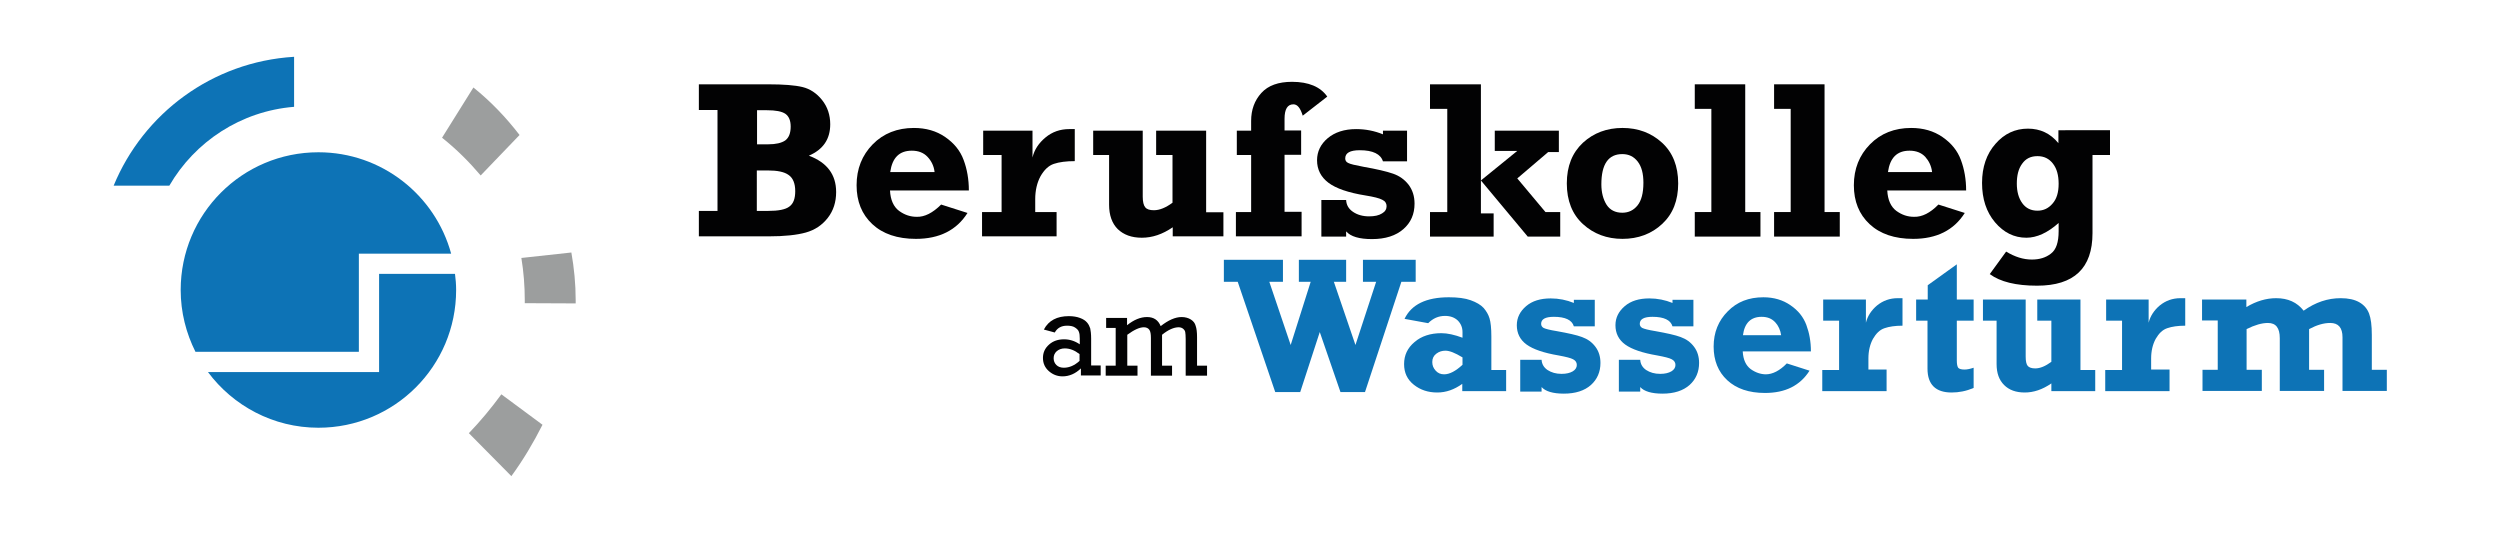 <?xml version="1.0" encoding="utf-8"?>
<!-- Generator: Adobe Illustrator 27.1.1, SVG Export Plug-In . SVG Version: 6.00 Build 0)  -->
<svg version="1.1" id="Ebene_1" xmlns="http://www.w3.org/2000/svg" xmlns:xlink="http://www.w3.org/1999/xlink" x="0px" y="0px"
	 viewBox="0 0 1100 234.5" style="enable-background:new 0 0 1100 234.5;" xml:space="preserve">
<style type="text/css">
	.st0{fill:#0D73B6;}
	.st1{fill:#9C9E9E;}
	.st2{fill:#020203;}
</style>
<g>
	<g>
		<path class="st0" d="M157.9,154.8v-34.3h0v-8.9h0h8.9h31.7c-7-25.7-30.5-44.6-58.4-44.6c-33.5,0-60.6,27.1-60.6,60.6
			c0,9.8,2.4,19,6.5,27.2H157.9z"/>
		<path class="st0" d="M166.8,120.5v34.3v8.9v0h-8.9v0H91.5c11,14.8,28.7,24.5,48.6,24.5c33.5,0,60.6-27.1,60.6-60.6
			c0-2.4-0.2-4.8-0.5-7.1H166.8z"/>
		<path class="st1" d="M211.5,77.2l17.1-17.8c-5.9-7.7-12.7-14.8-20.3-20.9l-13.8,22.1C200.8,65.6,206.4,71.2,211.5,77.2"/>
		<path class="st1" d="M230.9,133.4l22.4,0.1c0-0.5,0-0.9,0-1.4c0-7.2-0.7-14.2-1.9-21l-22,2.4c1,6.1,1.5,12.3,1.5,18.7
			C230.9,132.5,230.9,133,230.9,133.4"/>
		<path class="st1" d="M220.6,173.5c-4.4,6-9.1,11.7-14.3,17.1l18.7,18.9c5.2-7.1,9.7-14.7,13.7-22.6L220.6,173.5z"/>
		<path class="st2" d="M307.5,104.1V92.8h8.2V48.4h-8.2V37.1H338c6.8,0,11.8,0.4,15.1,1.2c3.3,0.8,6.2,2.7,8.6,5.7
			c2.4,3,3.6,6.6,3.6,10.7c0,6.5-3.1,11.1-9.4,13.8c8,3,12,8.3,12,16c0,4.4-1.2,8.2-3.7,11.4c-2.5,3.2-5.7,5.3-9.6,6.4
			c-3.9,1.1-9.4,1.7-16.5,1.7H307.5z M333.1,63.5h4.9c3.4,0,5.9-0.6,7.5-1.7c1.6-1.2,2.4-3.2,2.4-6.1c0-2.7-0.8-4.5-2.3-5.6
			c-1.6-1.1-4.3-1.6-8.2-1.6h-4.3V63.5z M333.1,92.8h4.9c4.5,0,7.6-0.6,9.3-1.9c1.8-1.3,2.6-3.5,2.6-6.8c0-3.4-1-5.8-2.9-7.1
			c-1.9-1.4-5-2-9.1-2h-4.9V92.8z"/>
		<path class="st2" d="M414.1,90l11.6,3.7c-4.8,7.6-12.4,11.4-22.7,11.4c-8.2,0-14.6-2.2-19.2-6.5c-4.6-4.3-6.9-10-6.9-17.1
			c0-7.2,2.4-13.2,7.1-18c4.7-4.8,10.8-7.2,18.1-7.2c5.3,0,9.9,1.3,13.8,4c3.9,2.7,6.6,6,8.1,10.1c1.5,4,2.3,8.5,2.3,13.4h-34.7
			c0.2,4.2,1.6,7.2,4,9c2.5,1.8,5,2.6,7.8,2.6C406.8,95.5,410.4,93.7,414.1,90 M411.2,75.6c-0.3-2.6-1.4-4.8-3.1-6.6
			c-1.7-1.8-4-2.7-6.9-2.7c-5.5,0-8.6,3.1-9.5,9.4H411.2z"/>
		<path class="st2" d="M464.9,93.3v10.7h-32.8V93.3h8.6V68.2h-8.1V57.5h21.7v11.8c0.8-3.4,2.7-6.3,5.7-8.8c3-2.5,6.5-3.7,10.5-3.7
			c0.7,0,1.5,0,2.4,0v14.1c-3.8,0-6.8,0.4-9.2,1.2c-2.4,0.8-4.3,2.7-5.9,5.5c-1.5,2.8-2.3,6.2-2.3,10v5.7H464.9z"/>
		<path class="st2" d="M538.3,93.3v10.7H516v-4c-4.5,3.1-9,4.6-13.6,4.6c-4.5,0-8-1.3-10.6-3.8c-2.5-2.5-3.8-6.1-3.8-10.7V68.2h-7
			V57.5h21.8v29c0,2.3,0.4,3.9,1.1,4.7c0.7,0.9,2,1.3,3.8,1.3c2.5,0,5.2-1.1,8.2-3.3v-21h-7.2V57.5h22v35.9H538.3z"/>
		<path class="st2" d="M572.7,93.3v10.7h-28.9V93.3h6.7V68.2h-6.3V57.5h6.3v-4.3c0-4.9,1.5-9,4.5-12.3c3-3.3,7.5-4.9,13.5-4.9
			c7.3,0,12.5,2.2,15.5,6.5l-10.8,8.4c-1-3.3-2.3-5-4.1-5c-2.6,0-3.9,2.1-3.9,6.4v5.1h7.3v10.7h-7.3v25.1H572.7z"/>
		<path class="st2" d="M581.4,104.1V88h10.9c0.1,2.2,1.1,3.9,3,5.2c1.9,1.3,4.3,2,7.1,2c2.4,0,4.3-0.4,5.7-1.3c1.4-0.8,2-1.9,2-3.2
			c0-1.2-0.6-2.2-1.9-2.8c-1.3-0.7-3.7-1.3-7.4-1.9c-7.5-1.2-13-3.1-16.3-5.6c-3.3-2.5-5-5.8-5-9.9c0-3.8,1.6-7.1,4.7-9.7
			c3.1-2.6,7.3-4,12.5-4c4.2,0,8.1,0.8,11.8,2.3v-1.6h10.6V71h-10.6c-1-3.2-4.4-4.9-10.2-4.9c-4.3,0-6.4,1.2-6.4,3.6
			c0,0.9,0.4,1.6,1.3,2c0.9,0.5,3.1,1,6.8,1.7c5.7,1,10,2,12.9,3c2.9,1,5.1,2.6,6.9,4.9c1.7,2.3,2.6,5,2.6,8.3
			c0,4.6-1.6,8.3-4.9,11.2c-3.3,2.9-7.9,4.4-13.8,4.4c-5.6,0-9.4-1.1-11.4-3.4v2.3H581.4z"/>
		<polygon class="st2" points="629.2,104.1 629.2,93.3 636.8,93.3 636.8,47.9 629.2,47.9 629.2,37.1 651.6,37.1 651.6,79.4 
			667.6,66.4 657.7,66.4 657.7,57.5 685.9,57.5 685.9,66.9 681.2,66.9 667.6,78.5 680,93.3 686.5,93.3 686.5,104.1 672.2,104.1 
			651.6,79.4 651.6,93.9 657.2,93.9 657.2,104.1 		"/>
		<path class="st2" d="M713.9,105.1c-6.9,0-12.7-2.2-17.4-6.5c-4.7-4.3-7.1-10.3-7.1-17.9c0-7.6,2.4-13.5,7.1-17.9
			c4.7-4.3,10.5-6.5,17.4-6.5c6.9,0,12.7,2.2,17.4,6.5c4.7,4.3,7.1,10.3,7.1,17.9c0,7.5-2.3,13.4-7,17.8
			C726.7,102.9,720.8,105.1,713.9,105.1 M713.8,93.6c2.8,0,5-1.1,6.7-3.2c1.7-2.1,2.6-5.4,2.6-10c0-4-0.8-7.1-2.5-9.3
			c-1.7-2.2-3.9-3.3-6.8-3.3c-6.1,0-9.2,4.4-9.2,13.3c0,3.6,0.8,6.6,2.3,9C708.4,92.4,710.7,93.6,713.8,93.6"/>
		<polygon class="st2" points="745.7,104.1 745.7,93.3 753,93.3 753,47.9 745.7,47.9 745.7,37.1 767.9,37.1 767.9,93.3 774.6,93.3 
			774.6,104.1 		"/>
		<polygon class="st2" points="780.6,104.1 780.6,93.3 787.9,93.3 787.9,47.9 780.6,47.9 780.6,37.1 802.8,37.1 802.8,93.3 
			809.5,93.3 809.5,104.1 		"/>
		<path class="st2" d="M852.9,90l11.6,3.7c-4.8,7.6-12.4,11.4-22.7,11.4c-8.2,0-14.6-2.2-19.2-6.5c-4.6-4.3-6.9-10-6.9-17.1
			c0-7.2,2.4-13.2,7.1-18c4.7-4.8,10.8-7.2,18.1-7.2c5.3,0,9.9,1.3,13.8,4c3.9,2.7,6.6,6,8.1,10.1c1.5,4,2.3,8.5,2.3,13.4h-34.7
			c0.2,4.2,1.6,7.2,4,9c2.5,1.8,5,2.6,7.8,2.6C845.7,95.5,849.3,93.7,852.9,90 M850.1,75.6c-0.3-2.6-1.4-4.8-3-6.6
			c-1.7-1.8-4-2.7-6.9-2.7c-5.5,0-8.6,3.1-9.5,9.4H850.1z"/>
		<path class="st2" d="M928.4,57.5v10.7h-7.7v34.4c0,15.4-8.1,23.1-24.4,23.1c-9.3,0-16.2-1.7-20.8-5.1l7.2-9.9
			c3.8,2.3,7.5,3.5,11.3,3.5c3.3,0,6.1-0.8,8.4-2.6c2.3-1.7,3.4-5,3.4-9.9v-3.6c-4.8,4.3-9.6,6.5-14.2,6.5c-5.4,0-10-2.3-13.8-6.8
			c-3.8-4.5-5.7-10.3-5.7-17.3c0-7,2-12.8,5.9-17.2c3.9-4.5,8.7-6.7,14.3-6.7c5.4,0,9.9,2.1,13.4,6.4v-5.7H928.4z M905.8,80.9
			c0-3.8-0.8-6.7-2.5-8.9c-1.7-2.2-3.9-3.3-6.8-3.3c-3,0-5.2,1.1-6.8,3.4c-1.6,2.2-2.3,5.1-2.3,8.7c0,3.5,0.8,6.4,2.4,8.6
			c1.6,2.2,3.8,3.3,6.7,3.3c2.6,0,4.8-1,6.6-3.1C904.9,87.6,905.8,84.7,905.8,80.9"/>
		<path class="st2" d="M484.3,160.8v4.4h-8.7v-3.1c-2.4,2.3-5.1,3.5-8.1,3.5c-2.3,0-4.3-0.8-6-2.3c-1.7-1.5-2.6-3.4-2.6-5.8
			c0-2.4,0.9-4.3,2.7-5.9c1.8-1.6,4-2.3,6.6-2.3c2.4,0,4.7,0.7,6.9,2.2V149c0-1.3-0.1-2.3-0.4-3c-0.2-0.7-0.8-1.3-1.7-1.9
			c-0.9-0.6-2.1-0.8-3.5-0.8c-2.5,0-4.3,1-5.4,3l-4.8-1.3c2.1-4,5.8-5.9,11-5.9c1.9,0,3.6,0.3,4.9,0.8c1.4,0.5,2.4,1.2,3.1,2
			c0.7,0.8,1.1,1.7,1.4,2.6c0.2,0.9,0.4,2.4,0.4,4.5v11.8H484.3z M475,155.8c-2.2-1.7-4.3-2.5-6.5-2.5c-1.4,0-2.5,0.4-3.5,1.2
			c-0.9,0.8-1.4,1.8-1.4,3.1c0,1.2,0.4,2.2,1.2,3c0.8,0.8,1.9,1.2,3.3,1.2c2.4,0,4.7-1,6.9-3V155.8z"/>
		<path class="st2" d="M490.9,160.8v-16.5h-4.2v-4.4h9.2v3.2c3-2.4,5.9-3.6,8.8-3.6c2.9,0,4.9,1.3,6,4c3.3-2.6,6.4-4,9.2-4
			c1.6,0,3,0.4,4.1,1.1c1.1,0.7,1.8,1.6,2.1,2.8c0.4,1.1,0.6,2.8,0.6,4.9v12.6h4.4v4.4h-9.4v-16.1c0-1.5-0.1-2.5-0.2-3.1
			c-0.1-0.6-0.5-1.1-1-1.5c-0.5-0.4-1.2-0.6-1.9-0.6c-2.1,0-4.6,1.1-7.3,3.3v13.6h4.4v4.4h-9.3v-16.6c0-1.7-0.2-2.9-0.7-3.6
			c-0.5-0.7-1.3-1.1-2.4-1.1c-1.9,0-4.3,1.1-7.3,3.3v13.6h4.5v4.4h-14v-4.4H490.9z"/>
		<polygon class="st0" points="561.1,172.5 544.6,124 538.5,124 538.5,114.3 564.5,114.3 564.5,124 558.5,124 567.9,151.8 
			576.7,124 571.5,124 571.5,114.3 592.3,114.3 592.3,124 586.9,124 596.4,151.8 605.5,124 599.7,124 599.7,114.3 622.9,114.3 
			622.9,124 616.6,124 600.6,172.5 589.8,172.5 580.7,146.1 572.1,172.5 		"/>
		<path class="st0" d="M662.7,162.8v9.3h-19.3v-3.2c-3.5,2.5-7.1,3.8-11,3.8c-4,0-7.4-1.1-10.3-3.4c-2.9-2.3-4.3-5.3-4.3-9.1
			c0-3.9,1.5-7.1,4.6-9.7c3-2.6,7-3.9,11.8-3.9c2.7,0,5.8,0.7,9.3,2v-2.5c0-2-0.7-3.7-2.1-5.1c-1.4-1.3-3.2-2-5.6-2
			c-2.9,0-5.3,1.1-7.4,3.2l-10.4-1.9c3-6.3,9.5-9.5,19.5-9.5c3.9,0,7.1,0.4,9.6,1.3c2.5,0.9,4.4,2,5.7,3.4c1.2,1.4,2.1,2.9,2.6,4.6
			c0.5,1.6,0.8,4.3,0.8,8v14.7H662.7z M643.4,157.2c-3.1-1.9-5.6-2.9-7.4-2.9c-1.5,0-2.8,0.4-4,1.3c-1.2,0.9-1.8,2.1-1.8,3.7
			c0,1.5,0.5,2.7,1.5,3.8c1,1.1,2.2,1.6,3.7,1.6c2.4,0,5.1-1.4,8.1-4.2V157.2z"/>
		<path class="st0" d="M668.9,172.1v-13.8h9.4c0.1,1.9,1,3.4,2.6,4.5c1.7,1.1,3.7,1.7,6.2,1.7c2.1,0,3.7-0.4,4.9-1.1
			c1.2-0.7,1.8-1.7,1.8-2.8c0-1.1-0.5-1.9-1.6-2.5c-1.1-0.6-3.2-1.1-6.4-1.7c-6.5-1.1-11.2-2.7-14.1-4.8c-2.9-2.1-4.3-5-4.3-8.5
			c0-3.3,1.4-6.1,4.1-8.4c2.7-2.3,6.3-3.4,10.8-3.4c3.6,0,7,0.7,10.2,2v-1.4h9.2v11.7h-9.2c-0.8-2.8-3.8-4.2-8.8-4.2
			c-3.7,0-5.6,1-5.6,3.1c0,0.8,0.4,1.4,1.1,1.8c0.8,0.4,2.7,0.9,5.8,1.4c5,0.9,8.7,1.7,11.1,2.6c2.5,0.9,4.4,2.3,5.9,4.3
			c1.5,2,2.2,4.4,2.2,7.1c0,3.9-1.4,7.2-4.2,9.7c-2.8,2.5-6.8,3.8-11.9,3.8c-4.8,0-8.1-1-9.8-2.9v2H668.9z"/>
		<path class="st0" d="M712.3,172.1v-13.8h9.4c0.1,1.9,1,3.4,2.6,4.5c1.7,1.1,3.7,1.7,6.2,1.7c2.1,0,3.7-0.4,4.9-1.1
			c1.2-0.7,1.8-1.7,1.8-2.8c0-1.1-0.5-1.9-1.6-2.5c-1.1-0.6-3.2-1.1-6.4-1.7c-6.5-1.1-11.2-2.7-14.1-4.8c-2.9-2.1-4.3-5-4.3-8.5
			c0-3.3,1.4-6.1,4.1-8.4c2.7-2.3,6.3-3.4,10.8-3.4c3.6,0,7,0.7,10.2,2v-1.4h9.2v11.7h-9.2c-0.8-2.8-3.8-4.2-8.8-4.2
			c-3.7,0-5.6,1-5.6,3.1c0,0.8,0.4,1.4,1.1,1.8c0.8,0.4,2.7,0.9,5.8,1.4c5,0.9,8.7,1.7,11.1,2.6c2.5,0.9,4.4,2.3,5.9,4.3
			c1.5,2,2.2,4.4,2.2,7.1c0,3.9-1.4,7.2-4.2,9.7c-2.8,2.5-6.8,3.8-11.9,3.8c-4.8,0-8.1-1-9.8-2.9v2H712.3z"/>
		<path class="st0" d="M786.2,159.9l10,3.2c-4.2,6.6-10.7,9.8-19.6,9.8c-7.1,0-12.6-1.9-16.6-5.6c-4-3.7-6-8.7-6-14.8
			c0-6.2,2.1-11.4,6.2-15.5c4.1-4.2,9.3-6.2,15.7-6.2c4.6,0,8.6,1.2,11.9,3.5c3.4,2.3,5.7,5.2,7,8.7c1.3,3.5,2,7.3,2,11.6h-30
			c0.2,3.7,1.4,6.2,3.5,7.8c2.1,1.5,4.4,2.3,6.7,2.3C779.9,164.7,783.1,163.1,786.2,159.9 M783.7,147.5c-0.3-2.2-1.2-4.2-2.6-5.7
			c-1.5-1.6-3.4-2.4-6-2.4c-4.7,0-7.5,2.7-8.2,8.1H783.7z"/>
		<path class="st0" d="M830.1,162.8v9.3h-28.3v-9.3h7.4v-21.7h-7v-9.3H821v10.2c0.7-2.9,2.4-5.5,4.9-7.6c2.6-2.1,5.6-3.2,9.1-3.2
			c0.6,0,1.3,0,2.1,0v12.1c-3.2,0-5.9,0.4-7.9,1.1c-2.1,0.7-3.7,2.3-5.1,4.7c-1.3,2.4-2,5.3-2,8.6v4.9H830.1z"/>
		<path class="st0" d="M843.1,141.1v-9.3h5.1v-6.3l12.8-9.2v15.5h7.4v9.3h-7.4v17.5c0,1.6,0.2,2.6,0.6,3.2c0.4,0.5,1.3,0.8,2.8,0.8
			c1.2,0,2.5-0.3,4-0.8v8.9c-3.3,1.4-6.5,2-9.7,2c-7,0-10.6-3.5-10.6-10.5v-21.1H843.1z"/>
		<path class="st0" d="M921.9,162.8v9.3h-19.3v-3.4c-3.9,2.7-7.8,4-11.7,4c-3.9,0-6.9-1.1-9.1-3.3c-2.2-2.2-3.3-5.2-3.3-9.2v-19.1
			h-6v-9.3h18.8v25.1c0,2,0.3,3.4,0.9,4.1c0.6,0.7,1.7,1.1,3.3,1.1c2.2,0,4.5-1,7.1-2.9v-18.1h-6.2v-9.3h19v31H921.9z"/>
		<path class="st0" d="M954.6,162.8v9.3h-28.3v-9.3h7.4v-21.7h-7v-9.3h18.7v10.2c0.7-2.9,2.4-5.5,4.9-7.6c2.6-2.1,5.6-3.2,9.1-3.2
			c0.6,0,1.3,0,2.1,0v12.1c-3.2,0-5.9,0.4-7.9,1.1c-2.1,0.7-3.7,2.3-5.1,4.7c-1.3,2.4-2,5.3-2,8.6v4.9H954.6z"/>
		<path class="st0" d="M968.9,141.1v-9.3h19.5v3.3c4.4-2.6,8.7-3.9,13.1-3.9c5.2,0,9.2,1.8,12.1,5.5c5.2-3.7,10.6-5.5,16.3-5.5
			c3.4,0,6.1,0.6,8.2,1.8c2.1,1.2,3.5,2.9,4.3,5c0.8,2.1,1.2,5.2,1.2,9.4v15.3h6.6v9.3h-19.5v-23.6c0-4.2-1.8-6.3-5.4-6.3
			c-2.9,0-5.9,0.9-9.3,2.7v17.9h6.6v9.3h-19.5v-23.2c0-4.5-1.7-6.7-5.2-6.7c-2.7,0-5.8,0.9-9.4,2.7v17.9h6.7v9.3h-26.1v-9.3h6.7
			v-21.7H968.9z"/>
		<path class="st0" d="M129.3,25C93.4,27.2,63.1,49.9,50,81.7h24.5c11.2-19.3,31.4-32.8,54.9-34.7V25z"/>
	</g>
</g>
</svg>
